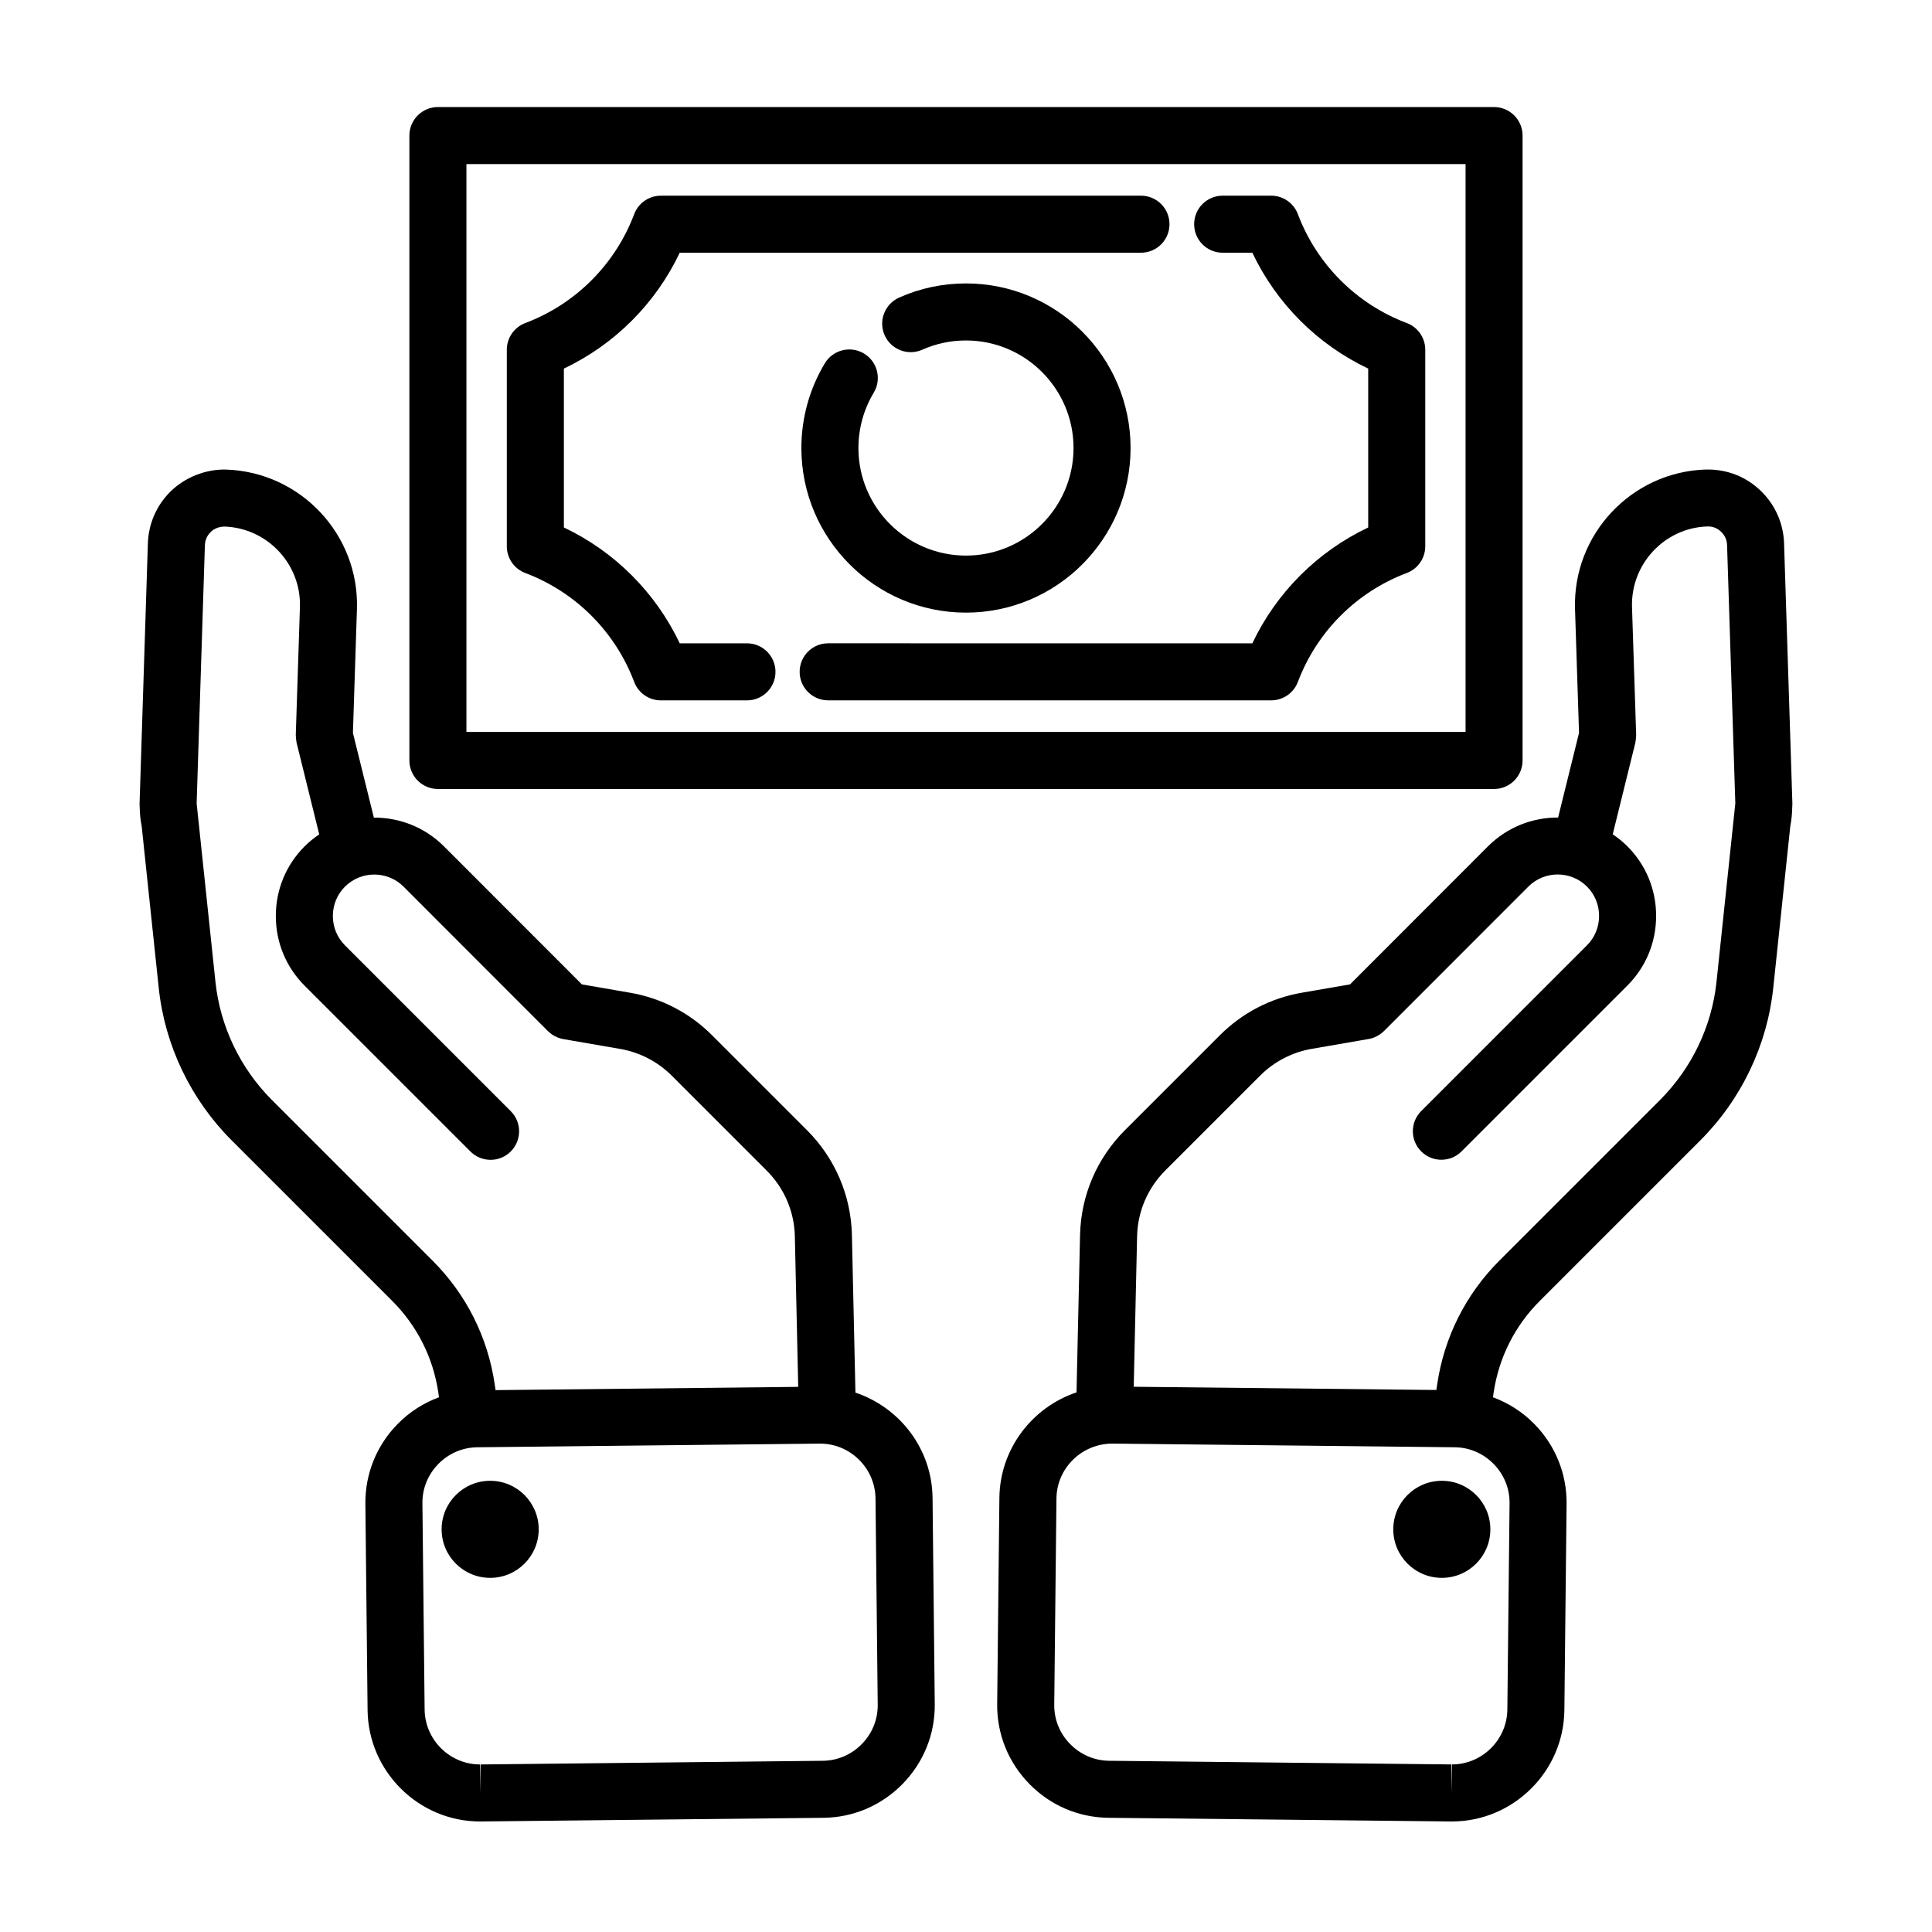 <?xml version="1.0" encoding="UTF-8"?>
<!-- Uploaded to: ICON Repo, www.svgrepo.com, Generator: ICON Repo Mixer Tools -->
<svg fill="#000000" width="800px" height="800px" version="1.1" viewBox="144 144 512 512" xmlns="http://www.w3.org/2000/svg">
 <g>
  <path d="m538.96 549.29c0 7.102-5.758 12.859-12.863 12.859-7.102 0-12.863-5.758-12.863-12.859 0-7.106 5.762-12.863 12.863-12.863 7.106 0 12.863 5.758 12.863 12.863"/>
  <path d="m610.89 274.34c-3.875-3.875-8.996-6.039-14.883-5.91-19.684 0.648-35.211 17.207-34.613 36.918l1.066 32.875-5.543 22.434c-6.727-0.031-13.461 2.504-18.586 7.629l-36.551 36.582-12.652 2.188c-8.309 1.41-15.855 5.309-21.824 11.273l-25.184 25.184c-7.43 7.426-11.652 17.285-11.895 27.762l-0.934 41.719c-11.73 3.926-20.305 14.965-20.441 27.957l-0.586 54.648c-0.086 7.941 2.941 15.453 8.523 21.16 5.582 5.707 13.035 8.891 20.973 8.977l90.676 0.973h0.324c16.27 0 29.641-13.23 29.816-29.5l0.586-54.652c0.086-7.941-2.941-15.453-8.523-21.16-3.148-3.215-6.902-5.598-10.988-7.109l0.18-1.238c1.379-9.273 5.606-17.68 12.234-24.297l42.535-42.535c10.879-10.879 17.738-25.242 19.336-40.441l4.516-42.863c0.297-1.531 0.473-3.113 0.5-4.75l0.016-0.156c0.012-0.086-0.004-0.168 0-0.25 0-0.262 0.039-0.516 0.035-0.781l-2.207-69.047c-0.18-5.141-2.277-9.965-5.906-13.586zm-71.051 257.63c2.762 2.82 4.258 6.519 4.211 10.422l-0.586 54.652c-0.09 8.023-6.684 14.547-14.699 14.547v7.559l-0.164-7.559-90.672-0.969c-3.898-0.039-7.57-1.617-10.332-4.434-2.762-2.816-4.258-6.519-4.211-10.422l0.586-54.652c0.086-8.02 6.676-14.547 14.852-14.547h0.004l90.676 0.973c3.902 0.035 7.574 1.613 10.336 4.43zm63.523-170.18c-0.016 0.156-0.047 0.316-0.051 0.473l-4.418 41.926c-1.23 11.77-6.555 22.898-14.988 31.332l-42.535 42.535c-8.926 8.926-14.629 20.258-16.496 32.781l-0.223 1.523-80.203-0.855 0.895-39.891c0.152-6.57 2.805-12.75 7.465-17.422l25.184-25.184c3.684-3.684 8.535-6.191 13.695-7.062l15.035-2.602c0.535-0.09 1.043-0.242 1.523-0.438 0.035-0.016 0.07-0.039 0.105-0.055 0.902-0.379 1.707-0.918 2.383-1.586 0.016-0.016 0.031-0.016 0.047-0.031l38.246-38.273c4.293-4.289 11.254-4.289 15.547 0 2.062 2.062 3.199 4.82 3.199 7.773 0 2.949-1.137 5.707-3.199 7.773l-43.941 43.941c-2.953 2.953-2.953 7.738 0 10.688 1.477 1.477 3.41 2.211 5.344 2.211s3.871-0.734 5.344-2.211l43.941-43.941c4.922-4.918 7.629-11.477 7.629-18.465 0-6.988-2.707-13.547-7.629-18.465-1.203-1.203-2.516-2.246-3.875-3.164l6-24.285c0.02-0.086 0.02-0.168 0.035-0.25 0.055-0.25 0.086-0.508 0.109-0.77 0.031-0.266 0.055-0.527 0.055-0.789 0-0.086 0.02-0.16 0.016-0.246l-1.102-33.906c-0.344-11.387 8.629-20.965 19.922-21.336 1.559-0.055 2.797 0.5 3.785 1.492 0.645 0.645 1.426 1.762 1.484 3.394l2.188 68.496z"/>
  <path d="m370.7 513.06-0.934-41.785c-0.246-10.473-4.469-20.328-11.895-27.754l-25.184-25.184c-5.969-5.969-13.516-9.863-21.801-11.27l-12.672-2.191-36.555-36.582c-5.117-5.117-11.855-7.652-18.582-7.621l-5.547-22.434 1.066-32.891c0.598-19.699-14.93-36.254-34.703-36.91-5.367-0.125-10.918 2.035-14.797 5.91-3.629 3.621-5.723 8.445-5.906 13.602l-2.203 69.098c-0.004 0.293 0.035 0.578 0.039 0.871v0.082l0.004 0.055c0.023 1.664 0.203 3.285 0.516 4.867l4.516 42.844c1.594 15.203 8.457 29.57 19.336 40.445l42.535 42.535c6.621 6.621 10.848 15.023 12.227 24.277l0.18 1.266c-4.086 1.512-7.84 3.894-10.988 7.109-5.582 5.703-8.609 13.219-8.523 21.16l0.586 54.652c0.184 16.273 13.555 29.5 29.812 29.5l91-0.973c7.941-0.086 15.391-3.273 20.973-8.977s8.609-13.219 8.523-21.16l-0.586-54.648c-0.137-12.93-8.629-23.926-20.438-27.895zm-112.08-34.988-42.535-42.535c-8.434-8.434-13.754-19.562-14.988-31.336l-4.418-41.922c-0.004-0.156-0.035-0.312-0.051-0.473l-0.516-4.891 2.188-68.457c0.059-1.656 0.84-2.777 1.484-3.422 0.992-0.988 2.242-1.449 3.691-1.492 11.383 0.379 20.355 9.949 20.012 21.32l-1.102 33.922c-0.004 0.086 0.016 0.16 0.016 0.246 0 0.262 0.023 0.523 0.055 0.789 0.023 0.262 0.055 0.52 0.109 0.77 0.02 0.086 0.016 0.168 0.035 0.25l6 24.285c-1.367 0.918-2.672 1.961-3.875 3.164-4.922 4.918-7.629 11.477-7.629 18.465 0 6.988 2.707 13.543 7.629 18.461l43.941 43.941c1.477 1.477 3.41 2.211 5.344 2.211s3.871-0.734 5.344-2.211c2.953-2.949 2.953-7.734 0-10.688l-43.941-43.949c-2.062-2.062-3.199-4.82-3.199-7.769 0-2.953 1.137-5.715 3.199-7.773 4.293-4.289 11.262-4.281 15.543 0l38.25 38.281c0.016 0.016 0.031 0.016 0.047 0.031 0.676 0.672 1.48 1.211 2.387 1.586 0.035 0.016 0.066 0.039 0.105 0.055 0.484 0.191 0.992 0.344 1.523 0.438l15.059 2.606c5.133 0.867 9.98 3.375 13.668 7.059l25.184 25.184c4.664 4.664 7.316 10.852 7.465 17.418l0.891 39.898-80.203 0.863-0.227-1.543c-1.848-12.52-7.551-23.852-16.484-32.781zm113.77 128.12c-2.762 2.82-6.43 4.394-10.332 4.434l-90.672 0.973-0.156 7.559v-7.559c-8.02 0-14.609-6.523-14.699-14.547l-0.586-54.652c-0.047-3.898 1.449-7.602 4.211-10.422 2.762-2.82 6.43-4.394 10.332-4.434l90.836-0.973c8.02 0 14.609 6.523 14.695 14.551l0.586 54.648c0.043 3.898-1.453 7.602-4.215 10.422z"/>
  <path d="m286.76 549.29c0 7.102-5.758 12.859-12.863 12.859-7.102 0-12.863-5.758-12.863-12.859 0-7.106 5.762-12.863 12.863-12.863 7.106 0 12.863 5.758 12.863 12.863"/>
  <path d="m260.05 353.09h279.89c4.176 0 7.559-3.379 7.559-7.559v-165.6c0-4.176-3.379-7.559-7.559-7.559h-279.89c-4.176 0-7.559 3.379-7.559 7.559v165.6c0.004 4.176 3.383 7.559 7.559 7.559zm7.559-165.6h264.78v150.49l-264.78-0.004z"/>
  <path d="m516.81 229.61c-13.32-5.023-23.836-15.543-28.863-28.863-1.109-2.941-3.926-4.891-7.07-4.891h-12.855c-4.176 0-7.559 3.379-7.559 7.559 0 4.176 3.379 7.559 7.559 7.559h7.863c6.387 13.461 17.242 24.32 30.703 30.703v42.109c-13.461 6.387-24.32 17.242-30.703 30.703l-112.41-0.008c-4.176 0-7.559 3.379-7.559 7.559 0 4.176 3.379 7.559 7.559 7.559h117.41c3.144 0 5.961-1.949 7.07-4.891 5.027-13.32 15.543-23.84 28.863-28.863 2.941-1.109 4.891-3.926 4.891-7.07v-52.094c0-3.144-1.949-5.961-4.891-7.07z"/>
  <path d="m341.96 314.49h-17.824c-6.387-13.461-17.242-24.32-30.703-30.703v-42.109c13.461-6.387 24.32-17.242 30.703-30.703h122.23c4.176 0 7.559-3.379 7.559-7.559 0-4.176-3.379-7.559-7.559-7.559l-127.23 0.004c-3.144 0-5.961 1.949-7.07 4.891-5.027 13.32-15.543 23.836-28.863 28.863-2.941 1.109-4.891 3.926-4.891 7.07v52.098c0 3.144 1.949 5.961 4.891 7.07 13.32 5.027 23.836 15.543 28.863 28.863 1.109 2.941 3.926 4.891 7.07 4.891h22.816c4.176 0 7.559-3.379 7.559-7.559 0-4.176-3.379-7.559-7.555-7.559z"/>
  <path d="m372.97 237.69c-3.57-2.144-8.219-0.996-10.375 2.578-4.07 6.766-6.223 14.535-6.223 22.465 0 24.051 19.566 43.621 43.621 43.621 24.051 0 43.621-19.566 43.621-43.621 0-24.051-19.566-43.621-43.617-43.621-6.168 0-12.125 1.258-17.723 3.754-3.812 1.699-5.527 6.168-3.836 9.977 1.699 3.812 6.168 5.527 9.977 3.836 3.648-1.621 7.543-2.449 11.578-2.449 15.719 0 28.504 12.785 28.504 28.504s-12.781 28.504-28.5 28.504-28.504-12.785-28.504-28.504c0-5.188 1.406-10.262 4.062-14.676 2.144-3.578 0.992-8.219-2.586-10.367z"/>
 </g>
</svg>